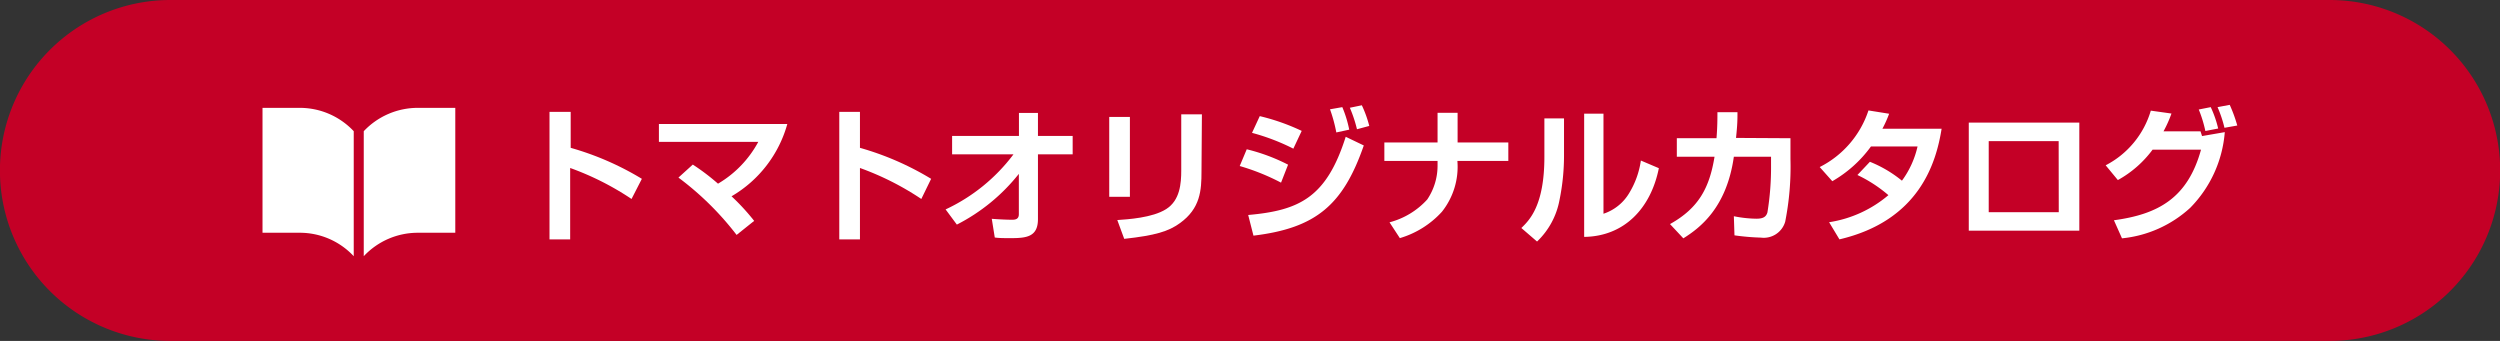 <svg xmlns="http://www.w3.org/2000/svg" viewBox="0 0 241.99 33"><rect x="0" y="0" width="241.99" height="33" fill="#333333" stroke="none"/><defs><style>.cls-1{fill:#c40026;}.cls-2{fill:#fff;}</style></defs><title>header_btn</title><g id="レイヤー_2" data-name="レイヤー 2"><g id="ヘッダー"><path class="cls-1" d="M225.49,33H16.5A16.5,16.5,0,0,1,0,17H0A16.5,16.5,0,0,1,16.5,0h209A16.51,16.51,0,0,1,242,16h0A16.51,16.51,0,0,1,225.49,33Z"/><path class="cls-2" d="M55.24,10.83v3.48a27.9,27.9,0,0,1,6.89,3l-1,1.95a27.23,27.23,0,0,0-5.94-3v6.91h-2V10.83Z"/><path class="cls-2" d="M71.3,22.74a28.65,28.65,0,0,0-5.63-5.55l1.39-1.26a21,21,0,0,1,2.44,1.85,10.43,10.43,0,0,0,3.9-4.05H63.78V12H76.21A11.74,11.74,0,0,1,70.81,19,21.2,21.2,0,0,1,73,21.38Z"/><path class="cls-2" d="M83.24,10.83v3.48a27.9,27.9,0,0,1,6.89,3l-.95,1.95a27.23,27.23,0,0,0-5.94-3v6.91h-2V10.83Z"/><path class="cls-2" d="M91.53,20.27a17.39,17.39,0,0,0,6.57-5.33H92.16V13.16h6.47V10.93h1.84v2.23h3.36v1.78h-3.36v6.27c0,1.71-1.1,1.84-2.61,1.84-.69,0-1.15,0-1.57-.06L96,21.18c.65.05,1.42.09,1.94.09.25,0,.68,0,.68-.53V16.83a18.23,18.23,0,0,1-6,4.91Z"/><path class="cls-2" d="M109.37,19.05h-2V11.32h2Zm6.93-2.45c0,1.81-.1,3.57-2.09,5-1.1.8-2.38,1.19-5.39,1.52l-.67-1.82c1-.07,3.39-.21,4.73-1.06s1.46-2.48,1.46-3.74V11.07h2Z"/><path class="cls-2" d="M124,17.68a21.42,21.42,0,0,0-4-1.61l.68-1.62a18,18,0,0,1,4,1.49Zm-3.18,3.13c4.92-.44,7.57-1.66,9.44-7.57l1.75.84c-2,5.76-4.63,8-10.68,8.73Zm4.37-6.42a20.5,20.5,0,0,0-4-1.53l.75-1.62A20.56,20.56,0,0,1,126,12.67Zm4.16-1.57a14.66,14.66,0,0,0-.61-2.24l1.19-.21a11.29,11.29,0,0,1,.67,2.18Zm2-.31a13,13,0,0,0-.69-2.08l1.16-.24a11.07,11.07,0,0,1,.72,2Z"/><path class="cls-2" d="M139.15,13.79V10.92h1.94v2.87H146v1.79h-4.93a7,7,0,0,1-1.5,4.92,8.92,8.92,0,0,1-4.07,2.55l-1-1.53a7.5,7.5,0,0,0,3.65-2.21,5.85,5.85,0,0,0,1-3.24v-.49H134V13.79Z"/><path class="cls-2" d="M151.39,14.91a21.44,21.44,0,0,1-.44,4.47,7.4,7.4,0,0,1-2.17,4l-1.52-1.31c.77-.75,2.23-2.15,2.23-6.88V11.46h1.9Zm3.82,5.78a4.56,4.56,0,0,0,2.49-2,8.33,8.33,0,0,0,1.13-3.15l1.74.74c-.78,3.89-3.35,6.6-7.23,6.65V11h1.87Z"/><path class="cls-2" d="M173.31,13.38v2a27.44,27.44,0,0,1-.51,6.08A2.16,2.16,0,0,1,170.45,23a22.82,22.82,0,0,1-2.56-.22l-.06-1.85a11.64,11.64,0,0,0,2.19.24c.67,0,.94-.2,1.06-.61a27,27,0,0,0,.35-4.58v-.81h-3.6c-.7,4.95-3.28,6.89-4.89,7.9l-1.29-1.38c2.78-1.55,3.82-3.51,4.31-6.52h-3.65V13.38h3.84c.09-1.09.09-1.93.09-2.52l1.94,0c0,.7,0,1.16-.14,2.49Z"/><path class="cls-2" d="M181,15.66a11.9,11.9,0,0,1,3.1,1.83,8.9,8.9,0,0,0,1.51-3.31h-4.51a12,12,0,0,1-3.74,3.36l-1.22-1.37a9.44,9.44,0,0,0,4.72-5.48l2,.32a11.24,11.24,0,0,1-.65,1.45h5.73c-.52,3.26-2.13,8.89-9.89,10.71l-1-1.66a11.57,11.57,0,0,0,5.74-2.62,13.43,13.43,0,0,0-3-1.95Z"/><path class="cls-2" d="M201.27,11.87V22.33h-10.7V11.87Zm-2,1.79H192.5v6.88h6.78Z"/><path class="cls-2" d="M203.82,16a8.73,8.73,0,0,0,4.37-5.29l2,.28a11.77,11.77,0,0,1-.77,1.72H213l.15.46,2.2-.38A11.74,11.74,0,0,1,212,20.12a11.43,11.43,0,0,1-6.6,2.95l-.78-1.75c4.28-.58,7.13-2.14,8.43-6.83h-4.69A10.47,10.47,0,0,1,205,17.43Zm9.65-3.32a12.11,12.11,0,0,0-.64-2.08l1.16-.23a10.4,10.4,0,0,1,.72,2.07Zm1.85-.31a11.87,11.87,0,0,0-.67-2l1.18-.22a14.21,14.21,0,0,1,.73,2Z"/><path class="cls-2" d="M40.46,10.44a7.19,7.19,0,0,0-5.25,2.26V24.8a7.16,7.16,0,0,1,5.25-2.27h3.61V10.44Z"/><path class="cls-2" d="M29,10.44H25.41V22.53H29a7.13,7.13,0,0,1,5.24,2.27V12.7A7.16,7.16,0,0,0,29,10.44Z"/></g></g></svg>